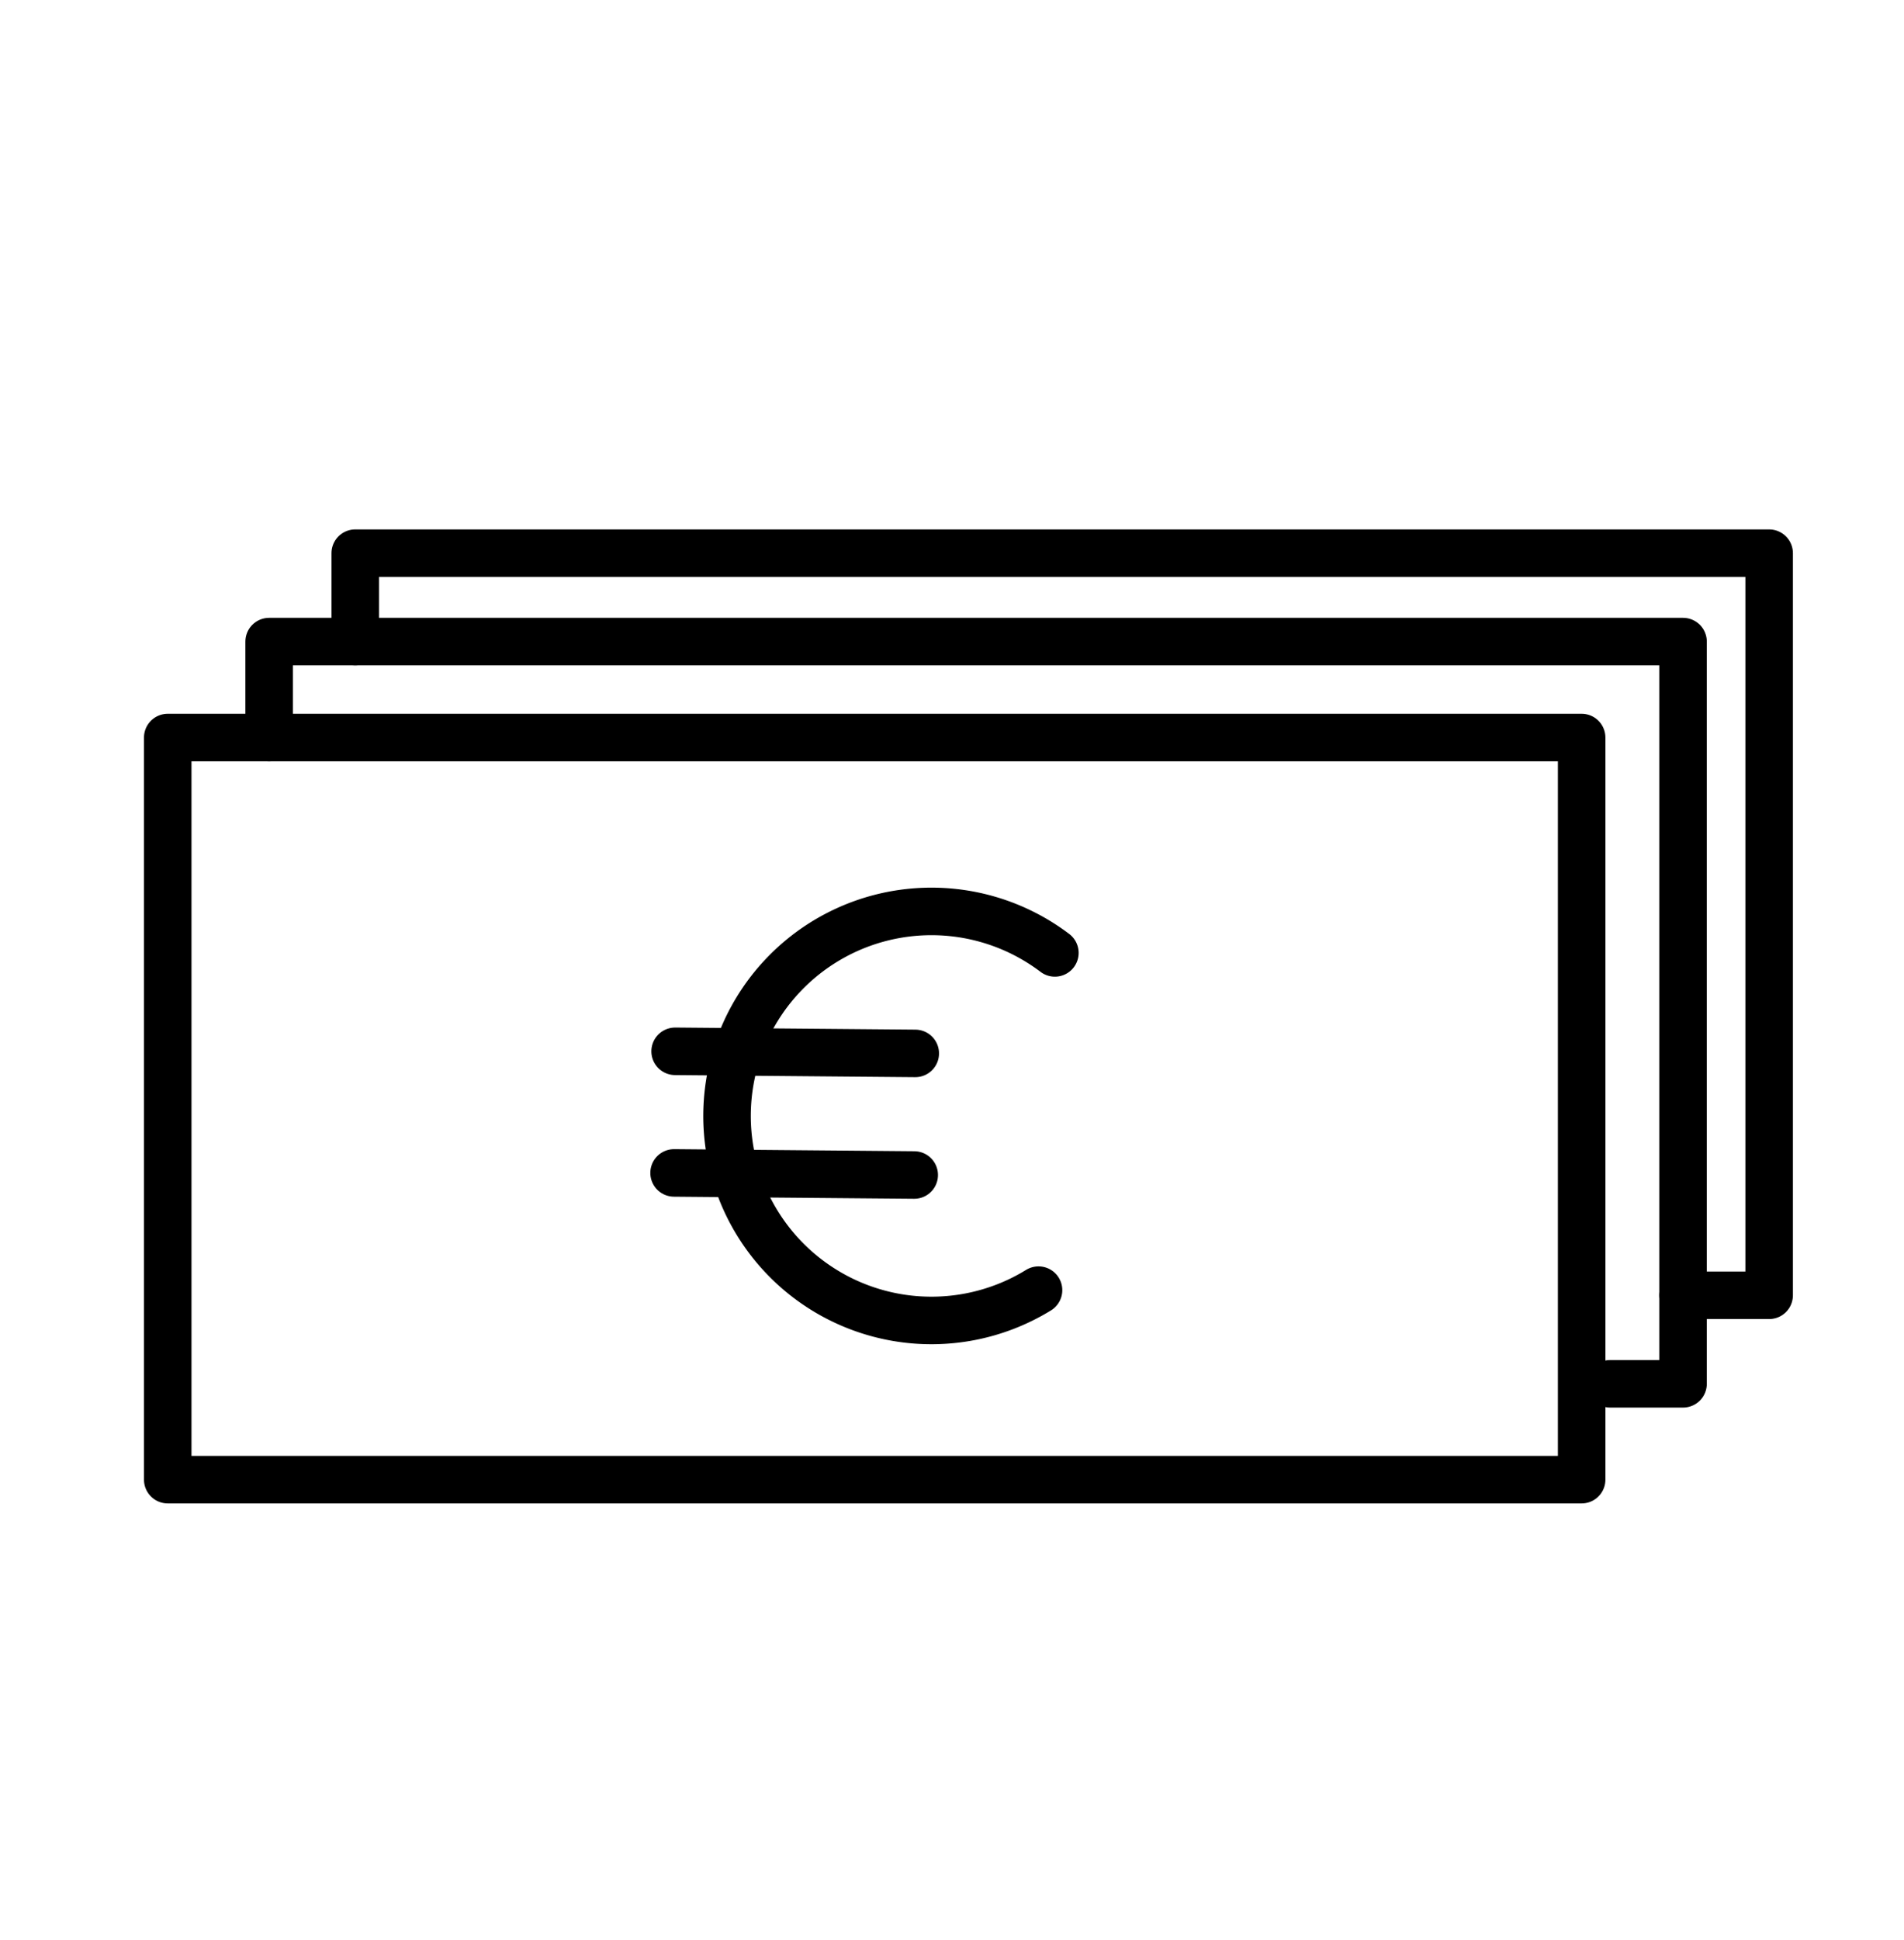 <svg id="Calque_1" data-name="Calque 1" xmlns="http://www.w3.org/2000/svg" viewBox="0 0 200.35 204.04"><defs><style>.cls-1{fill:none;stroke:#000;stroke-linecap:round;stroke-linejoin:round;stroke-width:5px;}</style></defs><polygon class="cls-1" points="132.19 77.57 166.43 77.57 166.43 155.62 17.65 155.62 17.65 77.57 108.36 77.57 132.19 77.57"/><polyline class="cls-1" points="37.38 67.48 37.38 58.18 128.09 58.18 151.92 58.18 186.16 58.18 186.16 136.23 177.1 136.23"/><polyline class="cls-1" points="28.32 77.57 28.32 67.48 119.03 67.48 142.87 67.48 177.1 67.48 177.1 145.54 169.43 145.54"/><path class="cls-1" d="M109.28,135.69A21.51,21.51,0,1,1,111,100.22"/><line class="cls-1" x1="71.04" y1="110.57" x2="96.31" y2="110.79"/><line class="cls-1" x1="70.93" y1="123.36" x2="96.2" y2="123.58"/></svg>
